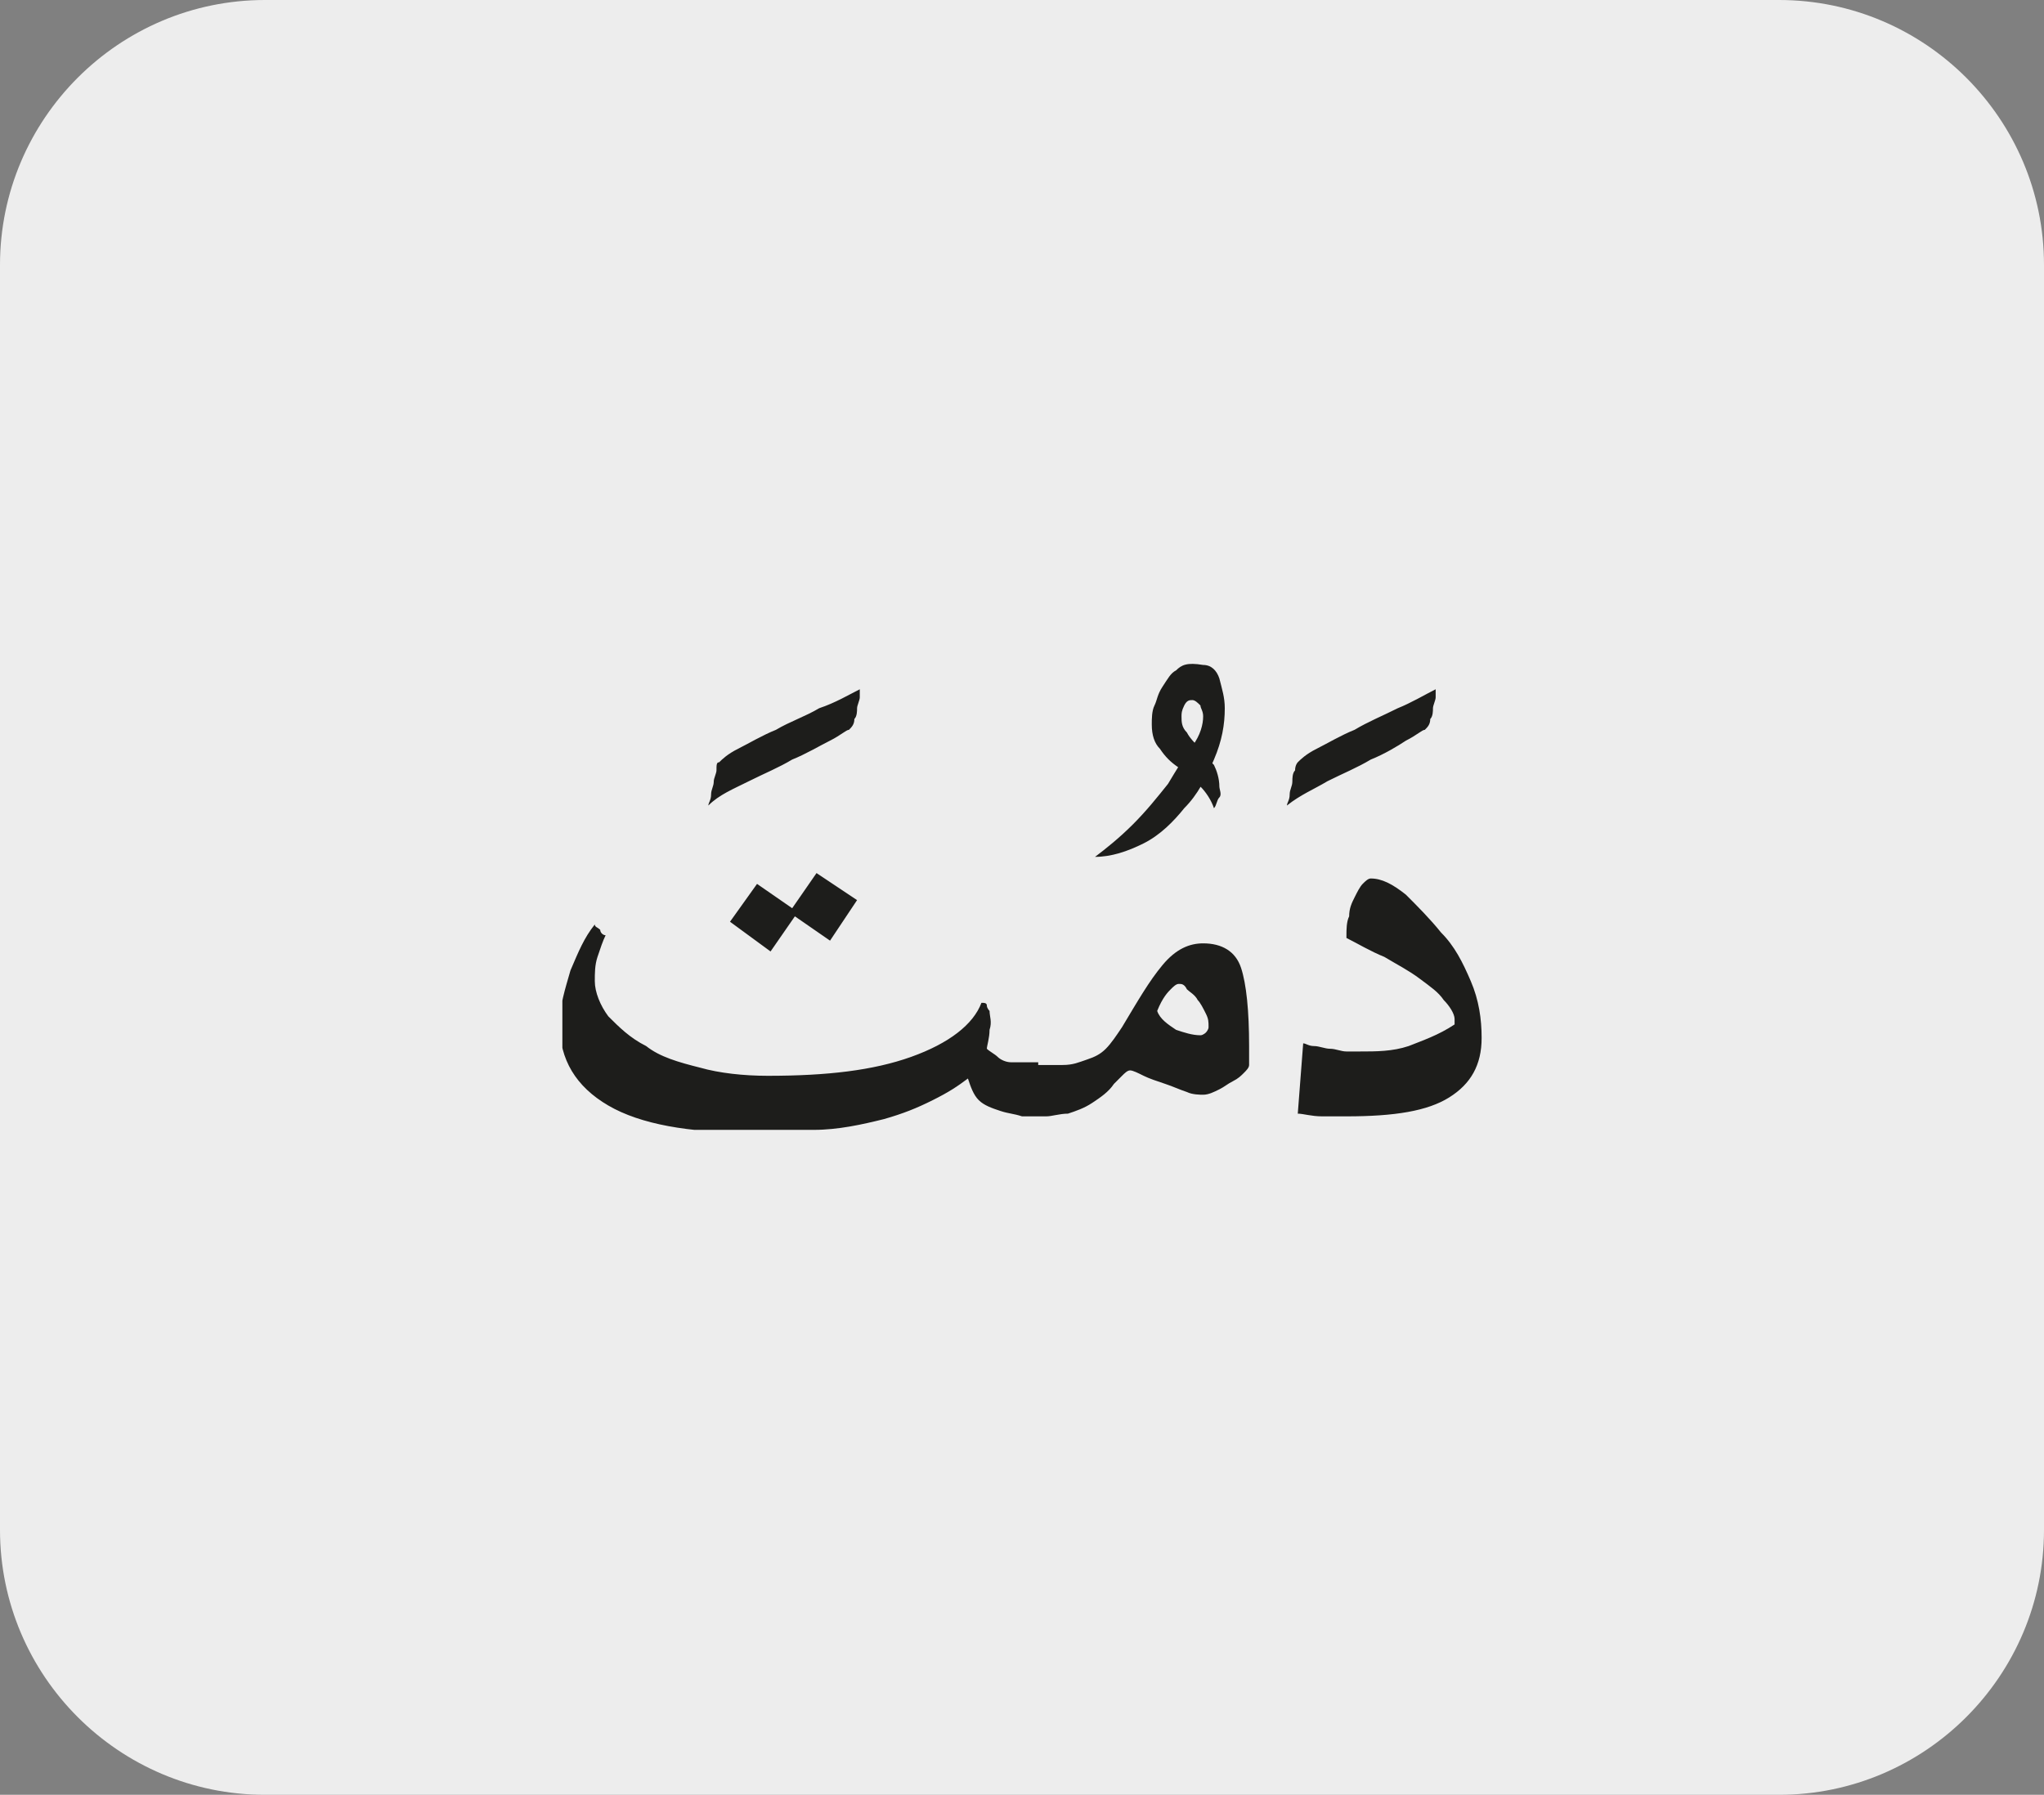 <?xml version="1.0" encoding="utf-8"?>
<!-- Generator: Adobe Illustrator 24.1.3, SVG Export Plug-In . SVG Version: 6.00 Build 0)  -->
<svg version="1.1" id="katman_1" xmlns="http://www.w3.org/2000/svg" xmlns:xlink="http://www.w3.org/1999/xlink" x="0px" y="0px"
	 viewBox="0 0 75.6 66.4" style="enable-background:new 0 0 75.6 66.4;" xml:space="preserve">
<rect x="0" y="0" width="75.6" height="66.4" fill="#808080" stroke="none"/>
<style type="text/css">
	.st0{clip-path:url(#SVGID_2_);fill:#EDEDED;}
	.st1{clip-path:url(#SVGID_4_);fill:#1D1D1B;}
</style>
<g>
	<g>
		<defs>
			<rect id="SVGID_1_" width="75.6" height="66.4"/>
		</defs>
		<clipPath id="SVGID_2_">
			<use xlink:href="#SVGID_1_"  style="overflow:visible;"/>
		</clipPath>
		<path class="st0" d="M9.8,0C4.4,0,0,4.4,0,9.8v46.8c0,5.4,4.4,9.8,9.8,9.8h56c5.4,0,9.8-4.4,9.8-9.8V9.8c0-5.4-4.4-9.8-9.8-9.8
			H9.8z"/>
	</g>
</g>
<g>
	<defs>
		<rect id="SVGID_3_" x="20.8" y="24.5" width="34" height="17.3"/>
	</defs>
	<clipPath id="SVGID_4_">
		<use xlink:href="#SVGID_3_"  style="overflow:visible;"/>
	</clipPath>
	<path class="st1" d="M51.2,35.4c0.5,0.3,0.9,0.5,1.3,0.8c0.4,0.3,0.7,0.5,0.9,0.8c0.2,0.2,0.4,0.5,0.4,0.7c0,0.1,0,0.2,0,0.2
		c-0.6,0.4-1.2,0.6-1.7,0.8c-0.6,0.2-1.2,0.2-1.8,0.2c-0.2,0-0.3,0-0.5,0c-0.2,0-0.4-0.1-0.6-0.1c-0.2,0-0.4-0.1-0.6-0.1
		c-0.2,0-0.3-0.1-0.4-0.1L48,41.2c0.2,0,0.5,0.1,0.9,0.1c0.3,0,0.6,0,0.9,0c1.8,0,3-0.2,3.8-0.7c0.8-0.5,1.2-1.2,1.2-2.2
		c0-0.7-0.1-1.4-0.4-2.1c-0.3-0.7-0.6-1.3-1.1-1.8c-0.4-0.5-0.9-1-1.3-1.4c-0.5-0.4-0.9-0.6-1.3-0.6c-0.1,0-0.2,0.1-0.3,0.2
		c-0.1,0.1-0.2,0.3-0.3,0.5c-0.1,0.2-0.2,0.4-0.2,0.7c-0.1,0.2-0.1,0.5-0.1,0.7c0,0.1,0,0.1,0,0.1C50.2,34.9,50.7,35.2,51.2,35.4
		 M49.1,28.9c0.6-0.3,1.1-0.5,1.6-0.8c0.5-0.2,1-0.5,1.3-0.7c0.4-0.2,0.6-0.4,0.7-0.4c0.1-0.1,0.2-0.2,0.2-0.4
		c0.1-0.1,0.1-0.3,0.1-0.4c0-0.1,0.1-0.3,0.1-0.4s0-0.2,0-0.3c-0.4,0.2-0.9,0.5-1.4,0.7c-0.6,0.3-1.1,0.5-1.6,0.8
		c-0.5,0.2-1,0.5-1.4,0.7c-0.4,0.2-0.6,0.4-0.7,0.5c0,0-0.1,0.1-0.1,0.3c-0.1,0.1-0.1,0.3-0.1,0.4c0,0.2-0.1,0.3-0.1,0.5
		c0,0.2-0.1,0.3-0.1,0.4C48.1,29.4,48.6,29.2,49.1,28.9 M43.3,36.6c0.1-0.1,0.2-0.2,0.3-0.2c0.1,0,0.2,0,0.3,0.2
		c0.1,0.1,0.3,0.2,0.4,0.4c0.1,0.1,0.2,0.3,0.3,0.5c0.1,0.2,0.1,0.3,0.1,0.5c0,0.1-0.1,0.2-0.1,0.2c0,0-0.1,0.1-0.2,0.1
		c-0.3,0-0.6-0.1-0.9-0.2c-0.3-0.2-0.6-0.4-0.7-0.7C43,36.9,43.2,36.7,43.3,36.6 M38.2,41.3c0.1,0,0.3,0,0.5,0
		c0.2,0,0.5-0.1,0.8-0.1c0.3-0.1,0.6-0.2,0.9-0.4c0.3-0.2,0.6-0.4,0.8-0.7c0.1-0.1,0.2-0.2,0.3-0.3c0.1-0.1,0.2-0.2,0.3-0.2
		c0.1,0,0.3,0.1,0.5,0.2c0.2,0.1,0.5,0.2,0.8,0.3c0.3,0.1,0.5,0.2,0.8,0.3c0.2,0.1,0.5,0.1,0.6,0.1c0.2,0,0.4-0.1,0.6-0.2
		c0.2-0.1,0.3-0.2,0.5-0.3c0.2-0.1,0.3-0.2,0.4-0.3c0.1-0.1,0.2-0.2,0.2-0.3c0-0.1,0-0.2,0-0.3v-0.4c0-1.3-0.1-2.3-0.3-2.9
		c-0.2-0.6-0.7-0.9-1.4-0.9c-0.5,0-1,0.2-1.5,0.8s-0.9,1.3-1.5,2.3c-0.2,0.3-0.4,0.6-0.6,0.8c-0.2,0.2-0.4,0.3-0.7,0.4
		s-0.5,0.2-0.9,0.2c-0.3,0-0.7,0-1.2,0V41.3z M43.5,24.8c-0.2,0.1-0.3,0.3-0.5,0.6s-0.2,0.5-0.3,0.7c-0.1,0.2-0.1,0.5-0.1,0.7
		c0,0.4,0.1,0.7,0.3,0.9c0.2,0.3,0.4,0.5,0.7,0.7s0.5,0.5,0.8,0.7c0.2,0.2,0.4,0.5,0.5,0.8c0.1-0.1,0.1-0.3,0.2-0.4s0-0.3,0-0.4
		c0-0.3-0.1-0.6-0.2-0.8c-0.2-0.2-0.3-0.4-0.5-0.6c-0.2-0.2-0.4-0.4-0.5-0.6c-0.2-0.2-0.2-0.4-0.2-0.6c0-0.1,0-0.2,0.1-0.4
		c0.1-0.2,0.2-0.2,0.3-0.2c0.1,0,0.2,0.1,0.3,0.2c0,0.1,0.1,0.2,0.1,0.4c0,0.3-0.1,0.7-0.4,1.1s-0.6,0.9-0.9,1.4
		c-0.4,0.5-0.8,1-1.3,1.5c-0.5,0.5-1,0.9-1.4,1.2c0.6,0,1.2-0.2,1.8-0.5c0.6-0.3,1.1-0.8,1.5-1.3c0.5-0.5,0.8-1.1,1.1-1.8
		c0.3-0.7,0.4-1.3,0.4-1.9c0-0.4-0.1-0.7-0.2-1.1c-0.1-0.3-0.3-0.5-0.6-0.5C43.9,24.5,43.7,24.6,43.5,24.8 M21.1,35.9
		c-0.2,0.7-0.4,1.3-0.4,2c0,1.3,0.6,2.3,1.8,3c1.2,0.7,3,1,5.2,1c0.7,0,1.5,0,2.4-0.1c0.9,0,1.8-0.2,2.6-0.4
		c0.7-0.2,1.2-0.4,1.8-0.7s0.9-0.5,1.3-0.8c0.1,0.3,0.2,0.6,0.4,0.8c0.2,0.2,0.5,0.3,0.8,0.4c0.3,0.1,0.5,0.1,0.8,0.2
		c0.3,0,0.5,0,0.6,0v-2h-0.5c-0.2,0-0.4,0-0.5,0c-0.2,0-0.4-0.1-0.5-0.2s-0.3-0.2-0.4-0.3c0-0.1,0.1-0.4,0.1-0.7
		c0.1-0.3,0-0.5,0-0.7c0,0-0.1-0.1-0.1-0.2c0-0.1-0.1-0.1-0.2-0.1c-0.3,0.8-1.2,1.5-2.6,2c-1.4,0.5-3.1,0.7-5.3,0.7
		c-0.9,0-1.8-0.1-2.5-0.3c-0.8-0.2-1.5-0.4-2-0.8c-0.6-0.3-1-0.7-1.4-1.1c-0.3-0.4-0.5-0.9-0.5-1.3c0-0.3,0-0.6,0.1-0.9
		c0.1-0.3,0.2-0.6,0.3-0.8c-0.1,0-0.2-0.1-0.2-0.2c-0.1-0.1-0.2-0.1-0.2-0.2C21.6,34.7,21.4,35.2,21.1,35.9 M28.5,35.2l0.9-1.3
		l1.3,0.9l1-1.5l-1.5-1l-0.9,1.3l-1.3-0.9l-1,1.4L28.5,35.2z M27.7,28.9c0.6-0.3,1.1-0.5,1.6-0.8c0.5-0.2,1-0.5,1.4-0.7
		c0.4-0.2,0.6-0.4,0.7-0.4c0.1-0.1,0.2-0.2,0.2-0.4c0.1-0.1,0.1-0.3,0.1-0.4c0-0.1,0.1-0.3,0.1-0.4c0-0.1,0-0.2,0-0.3
		c-0.4,0.2-0.9,0.5-1.5,0.7c-0.5,0.3-1.1,0.5-1.6,0.8c-0.5,0.2-1,0.5-1.4,0.7c-0.4,0.2-0.6,0.4-0.7,0.5c-0.1,0-0.1,0.1-0.1,0.3
		c0,0.1-0.1,0.3-0.1,0.4c0,0.2-0.1,0.3-0.1,0.5c0,0.2-0.1,0.3-0.1,0.4C26.6,29.4,27.1,29.2,27.7,28.9"/>
</g>
</svg>
